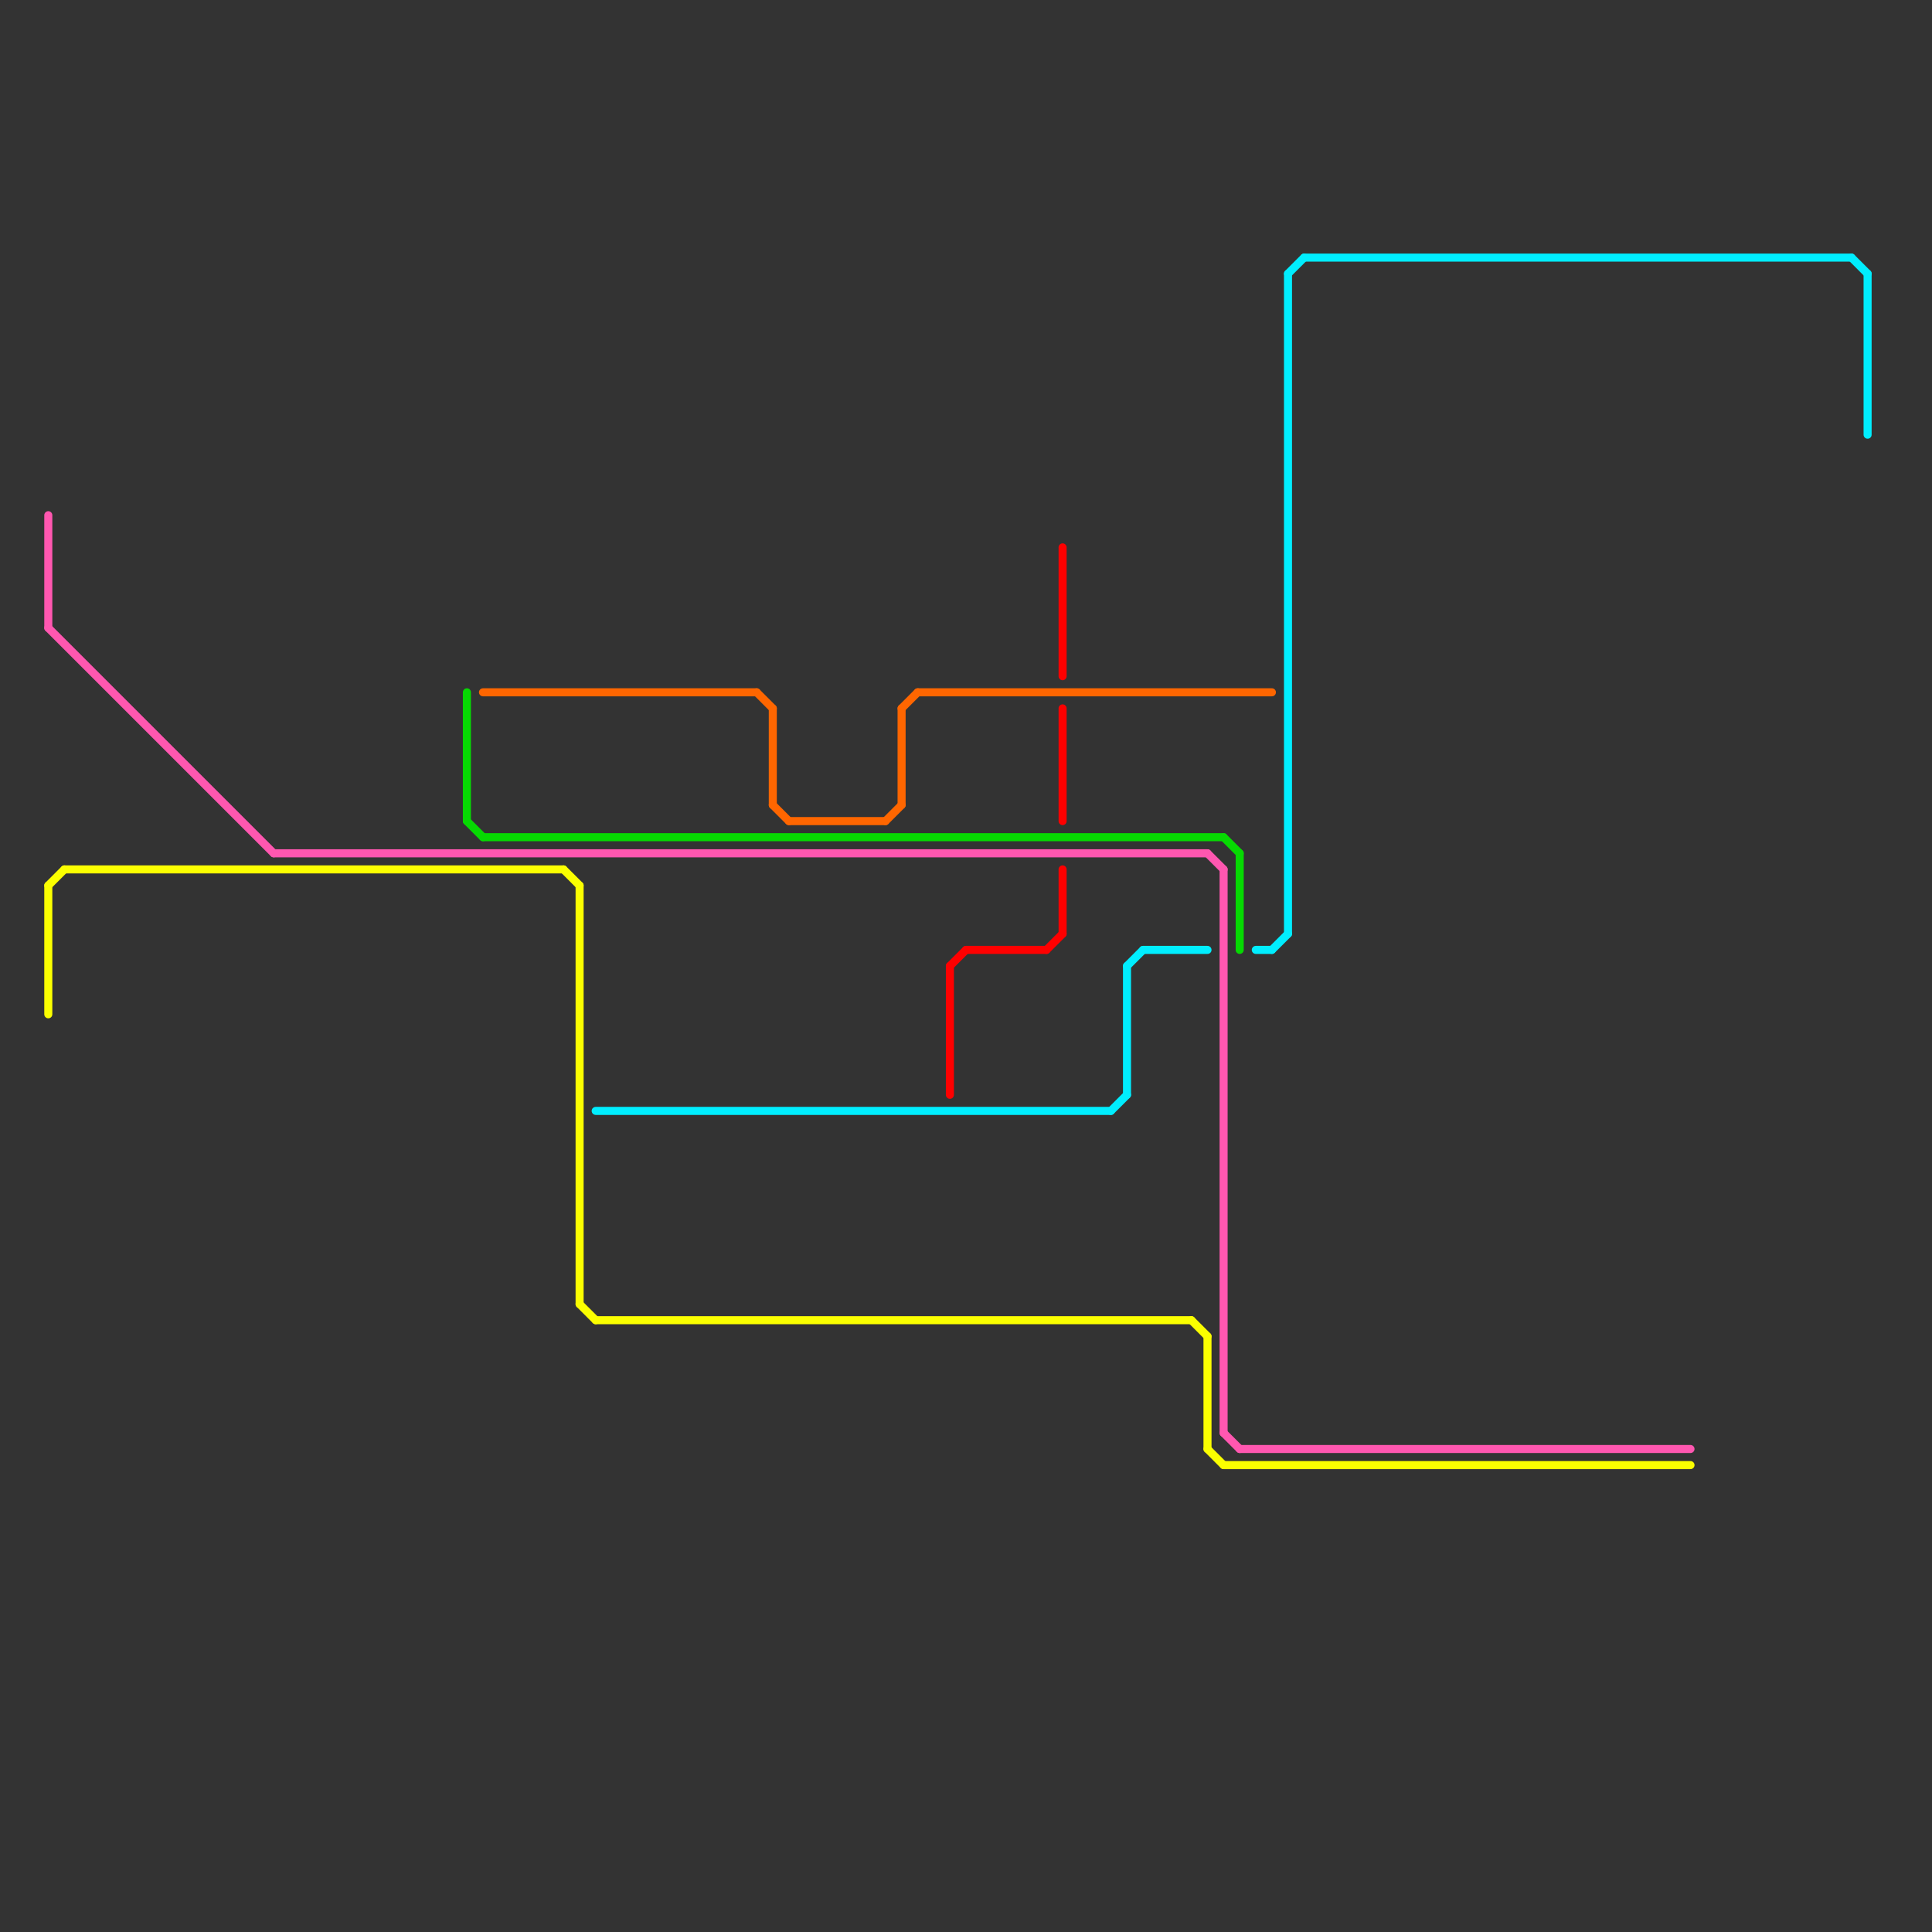 
<svg version="1.1" xmlns="http://www.w3.org/2000/svg" viewBox="0 0 120 120">
<rect x="0" y="0" width="120" height="120" fill="#333333" stroke="none"/>
<style>text { font: 1px Helvetica; font-weight: 600; white-space: pre; dominant-baseline: central; } line { stroke-width: 0.5; fill: none; stroke-linecap: round; stroke-linejoin: round; } .c0 { stroke: #fbff00 } .c1 { stroke: #ff57b0 } .c2 { stroke: #06d902 } .c3 { stroke: #ff6600 } .c4 { stroke: #00eeff } .c5 { stroke: #ff0000 }</style><defs><g id="ct-xf"><circle r="0.5" fill="#fff" stroke="#000" stroke-width="0.2"/></g><g id="ct"><circle r="0.5" fill="#fff" stroke="#000" stroke-width="0.1"/></g></defs><line class="c0" x1="37" y1="82" x2="74" y2="82"/><line class="c0" x1="36" y1="81" x2="37" y2="82"/><line class="c0" x1="3" y1="55" x2="3" y2="63"/><line class="c0" x1="35" y1="54" x2="36" y2="55"/><line class="c0" x1="75" y1="90" x2="76" y2="91"/><line class="c0" x1="74" y1="82" x2="75" y2="83"/><line class="c0" x1="75" y1="83" x2="75" y2="90"/><line class="c0" x1="76" y1="91" x2="105" y2="91"/><line class="c0" x1="4" y1="54" x2="35" y2="54"/><line class="c0" x1="3" y1="55" x2="4" y2="54"/><line class="c0" x1="36" y1="55" x2="36" y2="81"/><line class="c1" x1="76" y1="54" x2="76" y2="89"/><line class="c1" x1="3" y1="39" x2="17" y2="53"/><line class="c1" x1="3" y1="32" x2="3" y2="39"/><line class="c1" x1="17" y1="53" x2="75" y2="53"/><line class="c1" x1="75" y1="53" x2="76" y2="54"/><line class="c1" x1="77" y1="90" x2="105" y2="90"/><line class="c1" x1="76" y1="89" x2="77" y2="90"/><line class="c2" x1="30" y1="52" x2="76" y2="52"/><line class="c2" x1="29" y1="43" x2="29" y2="51"/><line class="c2" x1="77" y1="53" x2="77" y2="59"/><line class="c2" x1="29" y1="51" x2="30" y2="52"/><line class="c2" x1="76" y1="52" x2="77" y2="53"/><line class="c3" x1="48" y1="50" x2="49" y2="51"/><line class="c3" x1="55" y1="51" x2="56" y2="50"/><line class="c3" x1="49" y1="51" x2="55" y2="51"/><line class="c3" x1="30" y1="43" x2="47" y2="43"/><line class="c3" x1="57" y1="43" x2="79" y2="43"/><line class="c3" x1="47" y1="43" x2="48" y2="44"/><line class="c3" x1="48" y1="44" x2="48" y2="50"/><line class="c3" x1="56" y1="44" x2="56" y2="50"/><line class="c3" x1="56" y1="44" x2="57" y2="43"/><line class="c4" x1="71" y1="59" x2="75" y2="59"/><line class="c4" x1="79" y1="59" x2="80" y2="58"/><line class="c4" x1="80" y1="17" x2="80" y2="58"/><line class="c4" x1="116" y1="17" x2="116" y2="27"/><line class="c4" x1="78" y1="59" x2="79" y2="59"/><line class="c4" x1="115" y1="16" x2="116" y2="17"/><line class="c4" x1="81" y1="16" x2="115" y2="16"/><line class="c4" x1="69" y1="69" x2="70" y2="68"/><line class="c4" x1="70" y1="60" x2="71" y2="59"/><line class="c4" x1="37" y1="69" x2="69" y2="69"/><line class="c4" x1="70" y1="60" x2="70" y2="68"/><line class="c4" x1="80" y1="17" x2="81" y2="16"/><line class="c5" x1="66" y1="54" x2="66" y2="58"/><line class="c5" x1="59" y1="60" x2="60" y2="59"/><line class="c5" x1="59" y1="60" x2="59" y2="68"/><line class="c5" x1="66" y1="34" x2="66" y2="42"/><line class="c5" x1="60" y1="59" x2="65" y2="59"/><line class="c5" x1="66" y1="44" x2="66" y2="51"/><line class="c5" x1="65" y1="59" x2="66" y2="58"/>
</svg>
